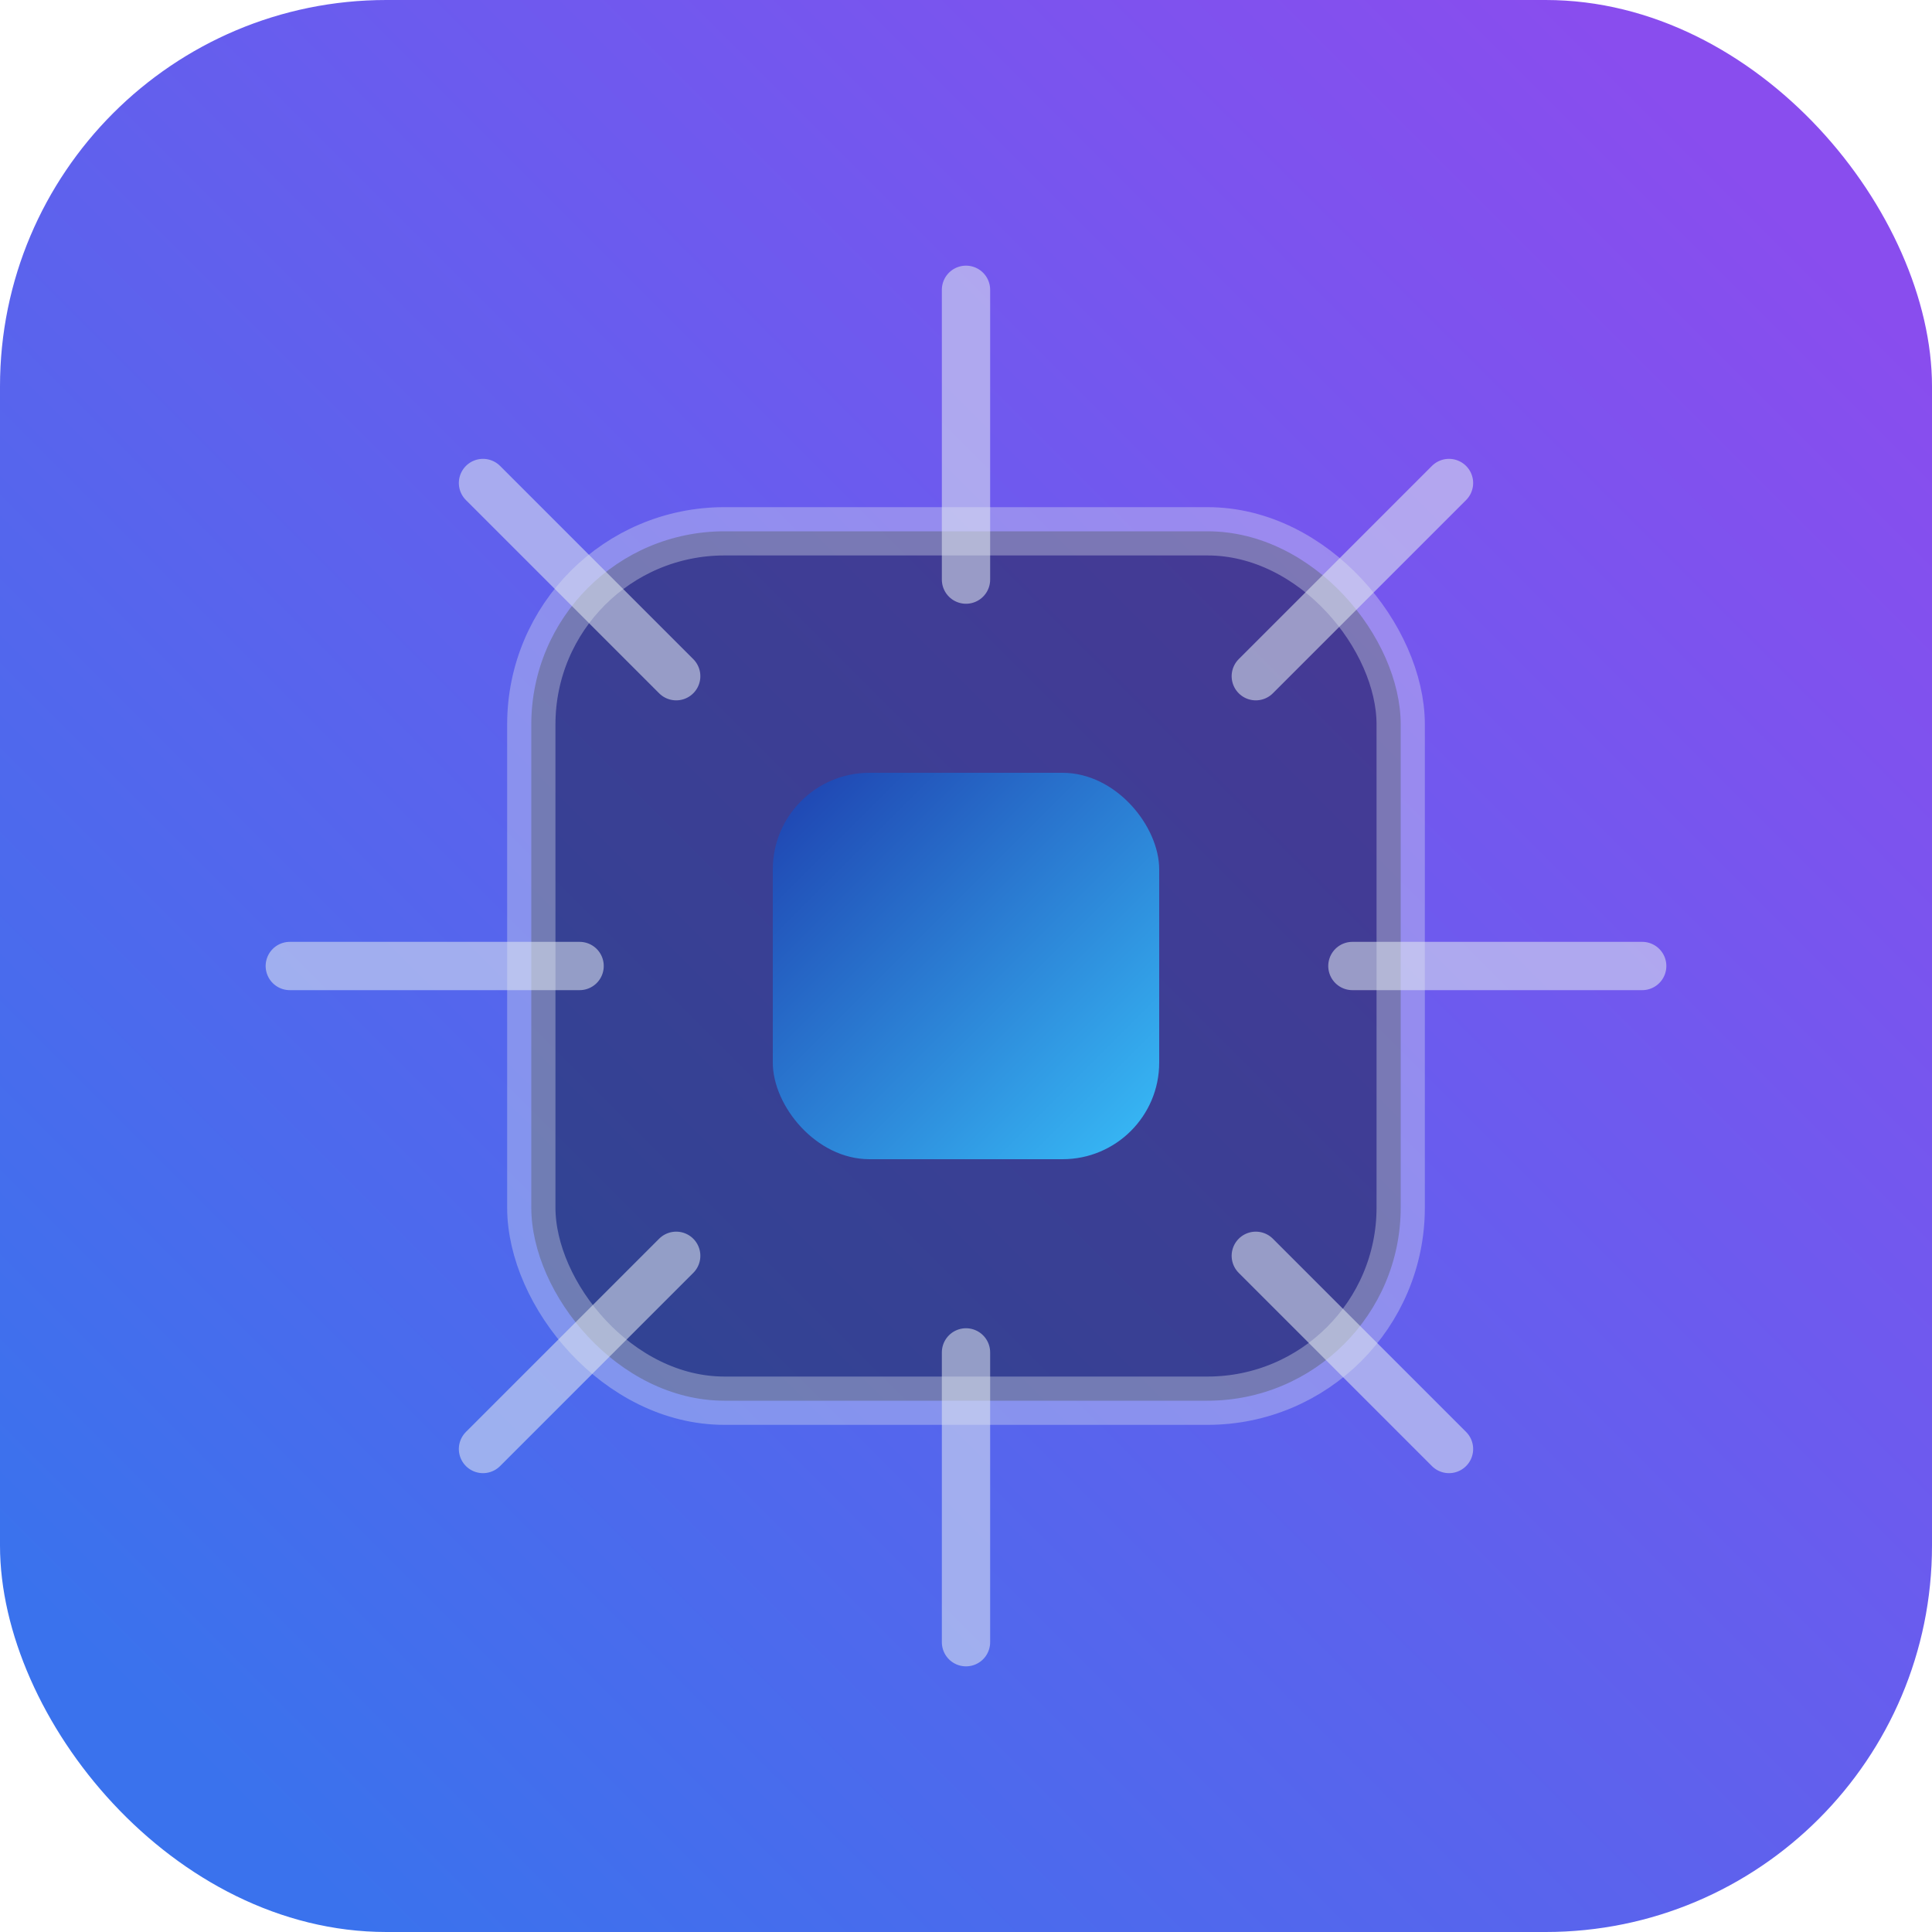 <svg width="80" height="80" viewBox="0 0 80 80" xmlns="http://www.w3.org/2000/svg">
  <defs>
    <linearGradient id="activeGradient" x1="10%" y1="90%" x2="90%" y2="10%">
      <stop offset="0%" stop-color="#2563eb" />
      <stop offset="100%" stop-color="#7c3aed" />
    </linearGradient>
    <linearGradient id="chipCore" x1="0%" y1="0%" x2="100%" y2="100%">
      <stop offset="0%" stop-color="#1e40af" />
      <stop offset="100%" stop-color="#38bdf8" />
    </linearGradient>
  </defs>
  <rect width="80" height="80" rx="16" fill="url(#activeGradient)" opacity="0.9" />
  <rect x="22" y="22" width="36" height="36" rx="8" fill="rgba(15, 23, 42, 0.45)" stroke="rgba(226, 232, 240, 0.35)" stroke-width="2" />
  <rect x="32" y="32" width="16" height="16" rx="4" fill="url(#chipCore)" />
  <g stroke="rgba(226, 232, 240, 0.55)" stroke-width="2" stroke-linecap="round">
    <line x1="40" y1="12" x2="40" y2="24" />
    <line x1="40" y1="56" x2="40" y2="68" />
    <line x1="12" y1="40" x2="24" y2="40" />
    <line x1="56" y1="40" x2="68" y2="40" />
    <line x1="20" y1="20" x2="28" y2="28" />
    <line x1="52" y1="52" x2="60" y2="60" />
    <line x1="20" y1="60" x2="28" y2="52" />
    <line x1="52" y1="28" x2="60" y2="20" />
  </g>
</svg>

